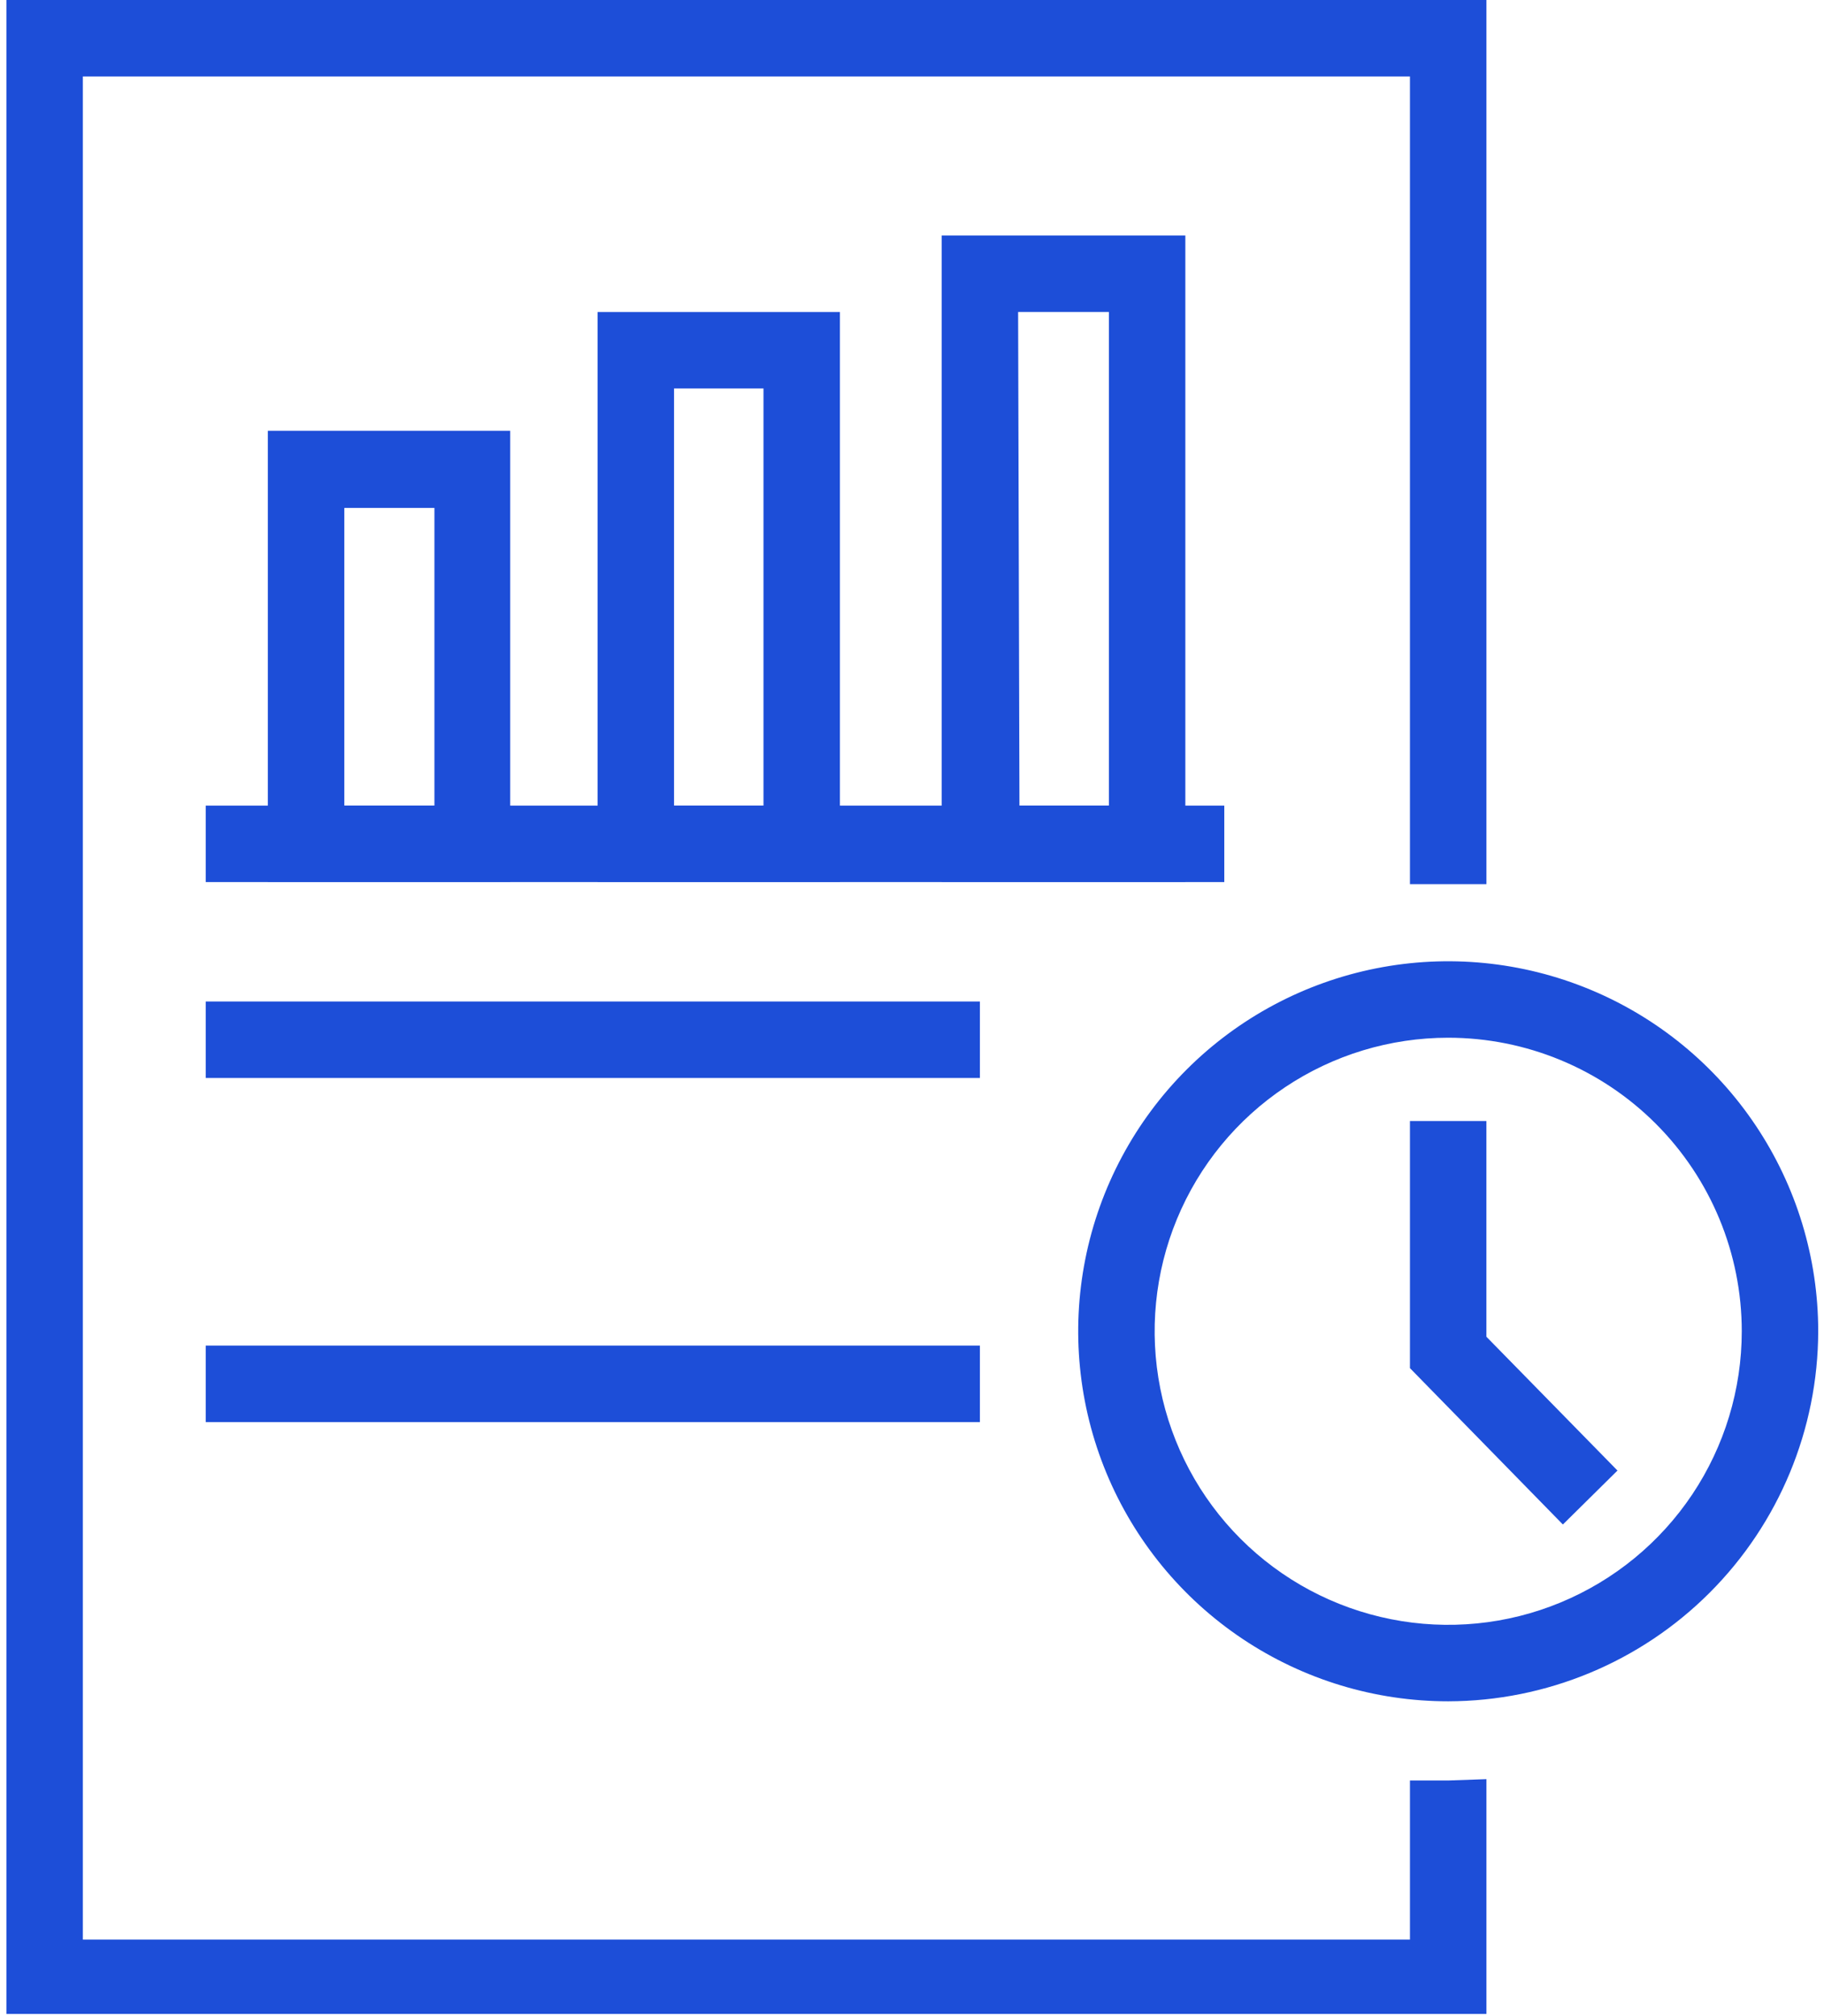 <svg width="57" height="63" viewBox="0 0 57 63" fill="none" xmlns="http://www.w3.org/2000/svg">
<path d="M15.944 27.562H8.37V13.461H15.944V27.562ZM10.76 25.173H13.576V15.872H10.76V25.173Z" fill="#1D4ED8"/>
<path d="M26.248 27.563H18.675V9.75H26.248V27.563ZM21.064 25.174H23.859V12.139H21.064V25.174Z" fill="#1D4ED8"/>
<path d="M37.042 27.562H29.427V7.359H37.042V27.562ZM31.858 25.173H34.653V9.749H31.816L31.858 25.173Z" fill="#1D4ED8"/>
<path d="M38.259 25.174H6.43V27.563H38.259V25.174Z" fill="#1D4ED8"/>
<path d="M30.622 31.295H6.43V33.685H30.622V31.295Z" fill="#1D4ED8"/>
<path d="M30.622 42.048H6.43V44.438H30.622V42.048Z" fill="#1D4ED8"/>
<path d="M45.256 53.163C42.969 53.163 40.734 52.485 38.832 51.214C36.931 49.944 35.449 48.138 34.574 46.025C33.699 43.912 33.47 41.587 33.916 39.344C34.362 37.101 35.463 35.041 37.08 33.424C38.697 31.807 40.758 30.706 43.001 30.26C45.243 29.814 47.568 30.043 49.681 30.918C51.794 31.793 53.6 33.275 54.87 35.176C56.141 37.078 56.819 39.313 56.819 41.6C56.813 44.665 55.593 47.603 53.426 49.77C51.259 51.937 48.321 53.157 45.256 53.163ZM45.256 32.427C43.442 32.427 41.668 32.965 40.16 33.973C38.651 34.981 37.475 36.413 36.781 38.09C36.087 39.766 35.905 41.61 36.259 43.39C36.613 45.169 37.487 46.804 38.77 48.087C40.053 49.37 41.687 50.243 43.467 50.597C45.246 50.951 47.091 50.77 48.767 50.075C50.443 49.381 51.876 48.205 52.884 46.697C53.892 45.188 54.43 43.414 54.43 41.6C54.43 39.167 53.463 36.834 51.743 35.114C50.023 33.393 47.689 32.427 45.256 32.427Z" fill="#1D4ED8"/>
<path d="M45.256 55.637H44.061V60.608H2.589V2.389H44.061V27.627H45.256H46.451V0H0.2V62.933H46.451V55.595L45.256 55.637Z" fill="#1D4ED8"/>
<path d="M48.84 47.638L44.061 42.752V35.03H46.45V41.771L50.546 45.952L48.84 47.638Z" fill="#1D4ED8"/>
</svg>
